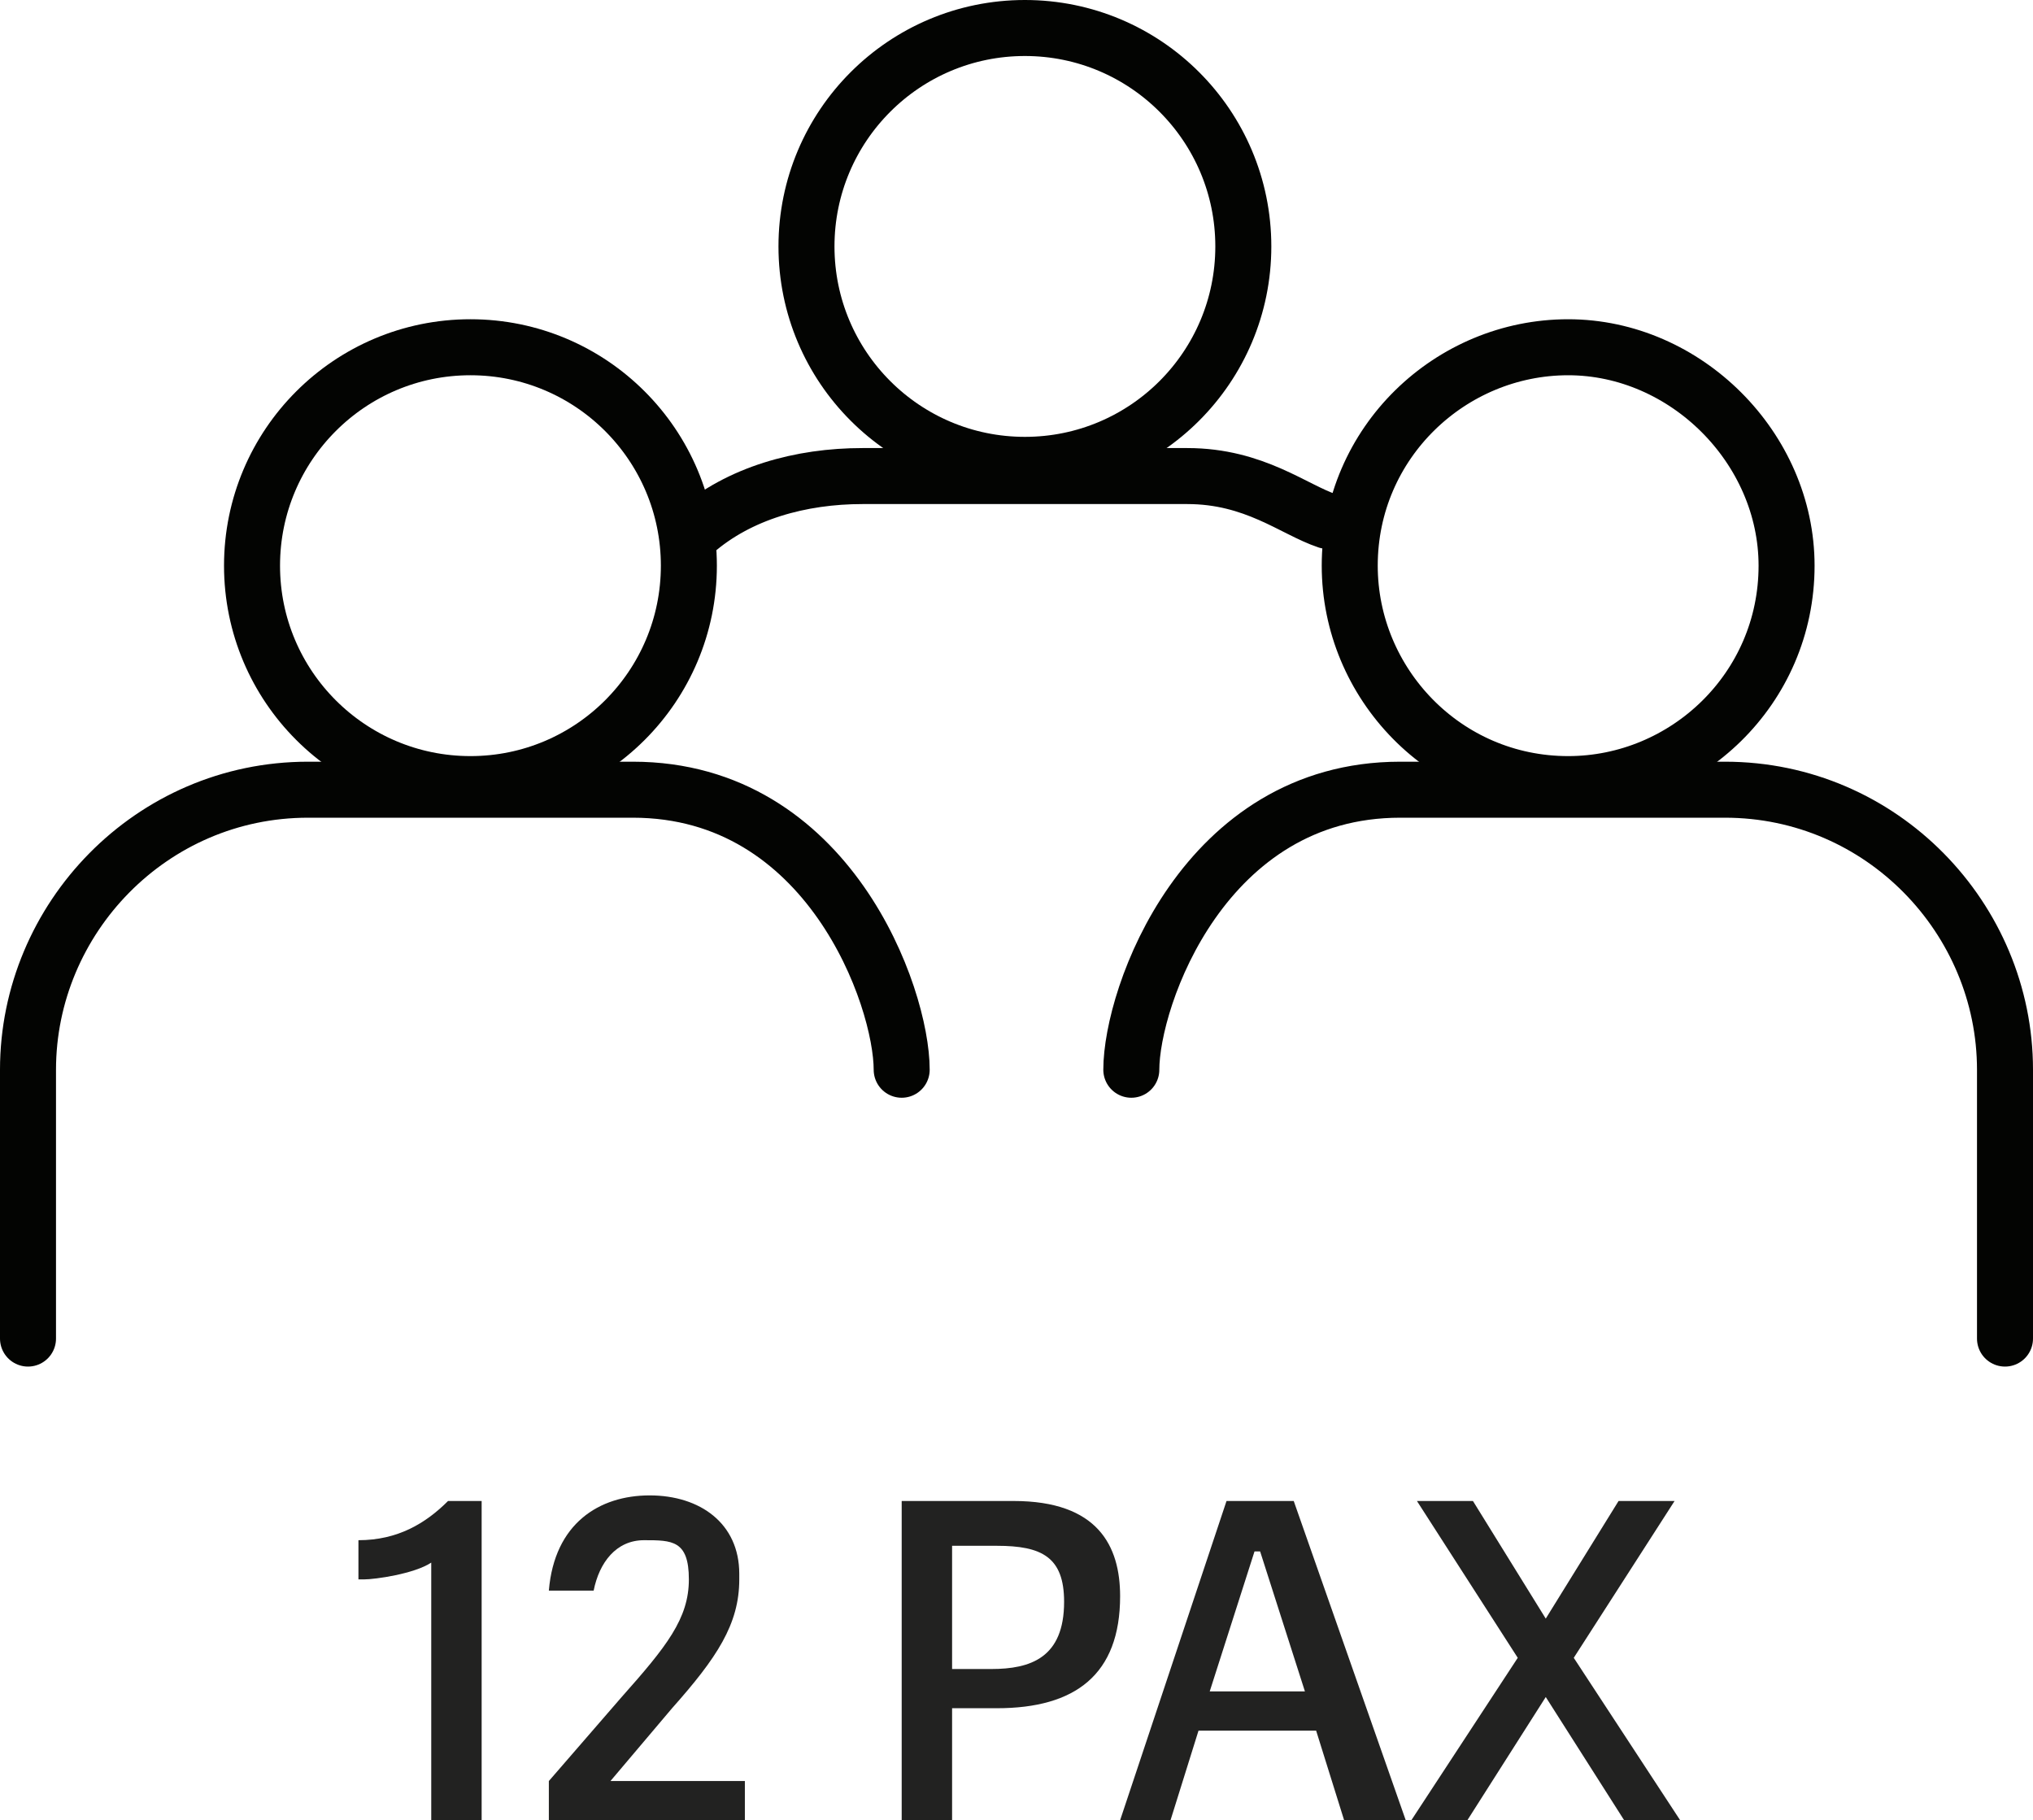 <?xml version="1.0" encoding="UTF-8"?>
<svg id="Capa_1" xmlns="http://www.w3.org/2000/svg" version="1.1" viewBox="0 0 36.3 32.5">
  <!-- Generator: Adobe Illustrator 29.8.2, SVG Export Plug-In . SVG Version: 2.1.1 Build 3)  -->
  <defs>
    <style>
      .st0 {
        fill: none;
        stroke: #030402;
        stroke-linecap: round;
        stroke-miterlimit: 10;
      }

      .st1 {
        fill: #222221;
      }
    </style>
  </defs>
  <g>
    <circle class="st0" cx="18.3" cy="4.4" r="3.9"/>
    <path class="st0" d="M12.4,9.5c.8-.7,1.9-1,3-1h5.8c1.2,0,1.9.6,2.5.8"/>
  </g>
  <g>
    <circle class="st0" cx="8.4" cy="10.1" r="3.9"/>
    <path class="st0" d="M.5,23.9v-4.8c0-2.7,2.2-5,5-5h5.8c3.5,0,4.8,3.7,4.8,5"/>
  </g>
  <g>
    <path class="st0" d="M31.9,10.1c0,2.2-1.8,3.9-3.9,3.9-2.2,0-3.9-1.8-3.9-3.9,0-2.2,1.8-3.9,3.9-3.9s3.9,1.8,3.9,3.9Z"/>
    <path class="st0" d="M35.8,23.9v-4.8c0-2.7-2.2-5-5-5h-5.8c-3.5,0-4.8,3.7-4.8,5"/>
  </g>
  <g>
    <path class="st1" d="M6.4,28.2v-.7c.7,0,1.2-.3,1.6-.7h.6v5.7h-.9v-4.6c-.3.2-1,.3-1.2.3Z"/>
    <path class="st1" d="M13.2,28.2c0,.8-.4,1.4-1.2,2.3l-1.1,1.3h0s2.4,0,2.4,0v.8h-3.5v-.8l1.3-1.5c.8-.9,1.2-1.4,1.2-2.1s-.3-.7-.8-.7-.8.4-.9.9h-.8c.1-1.2.9-1.7,1.8-1.7s1.6.5,1.6,1.4Z"/>
    <path class="st1" d="M16.1,32.5v-5.7h2c1.5,0,1.9.8,1.9,1.7,0,1.4-.8,2-2.2,2h-.8v2h-.9ZM19,28.6c0-.8-.4-1-1.2-1h-.8v2.2h.7c.7,0,1.3-.2,1.3-1.2Z"/>
    <path class="st1" d="M25,32.5h-1l-.5-1.6h-2.1l-.5,1.6h-.9l1.9-5.7h1.2l2,5.7ZM22.4,27.7l-.8,2.5h1.7l-.8-2.5h0Z"/>
    <path class="st1" d="M30.1,32.5h-1.1l-1.4-2.2-1.4,2.2h-1l1.9-2.9-1.8-2.8h1l1.3,2.1,1.3-2.1h1l-1.8,2.8,1.9,2.9Z"/>
  </g>
</svg>